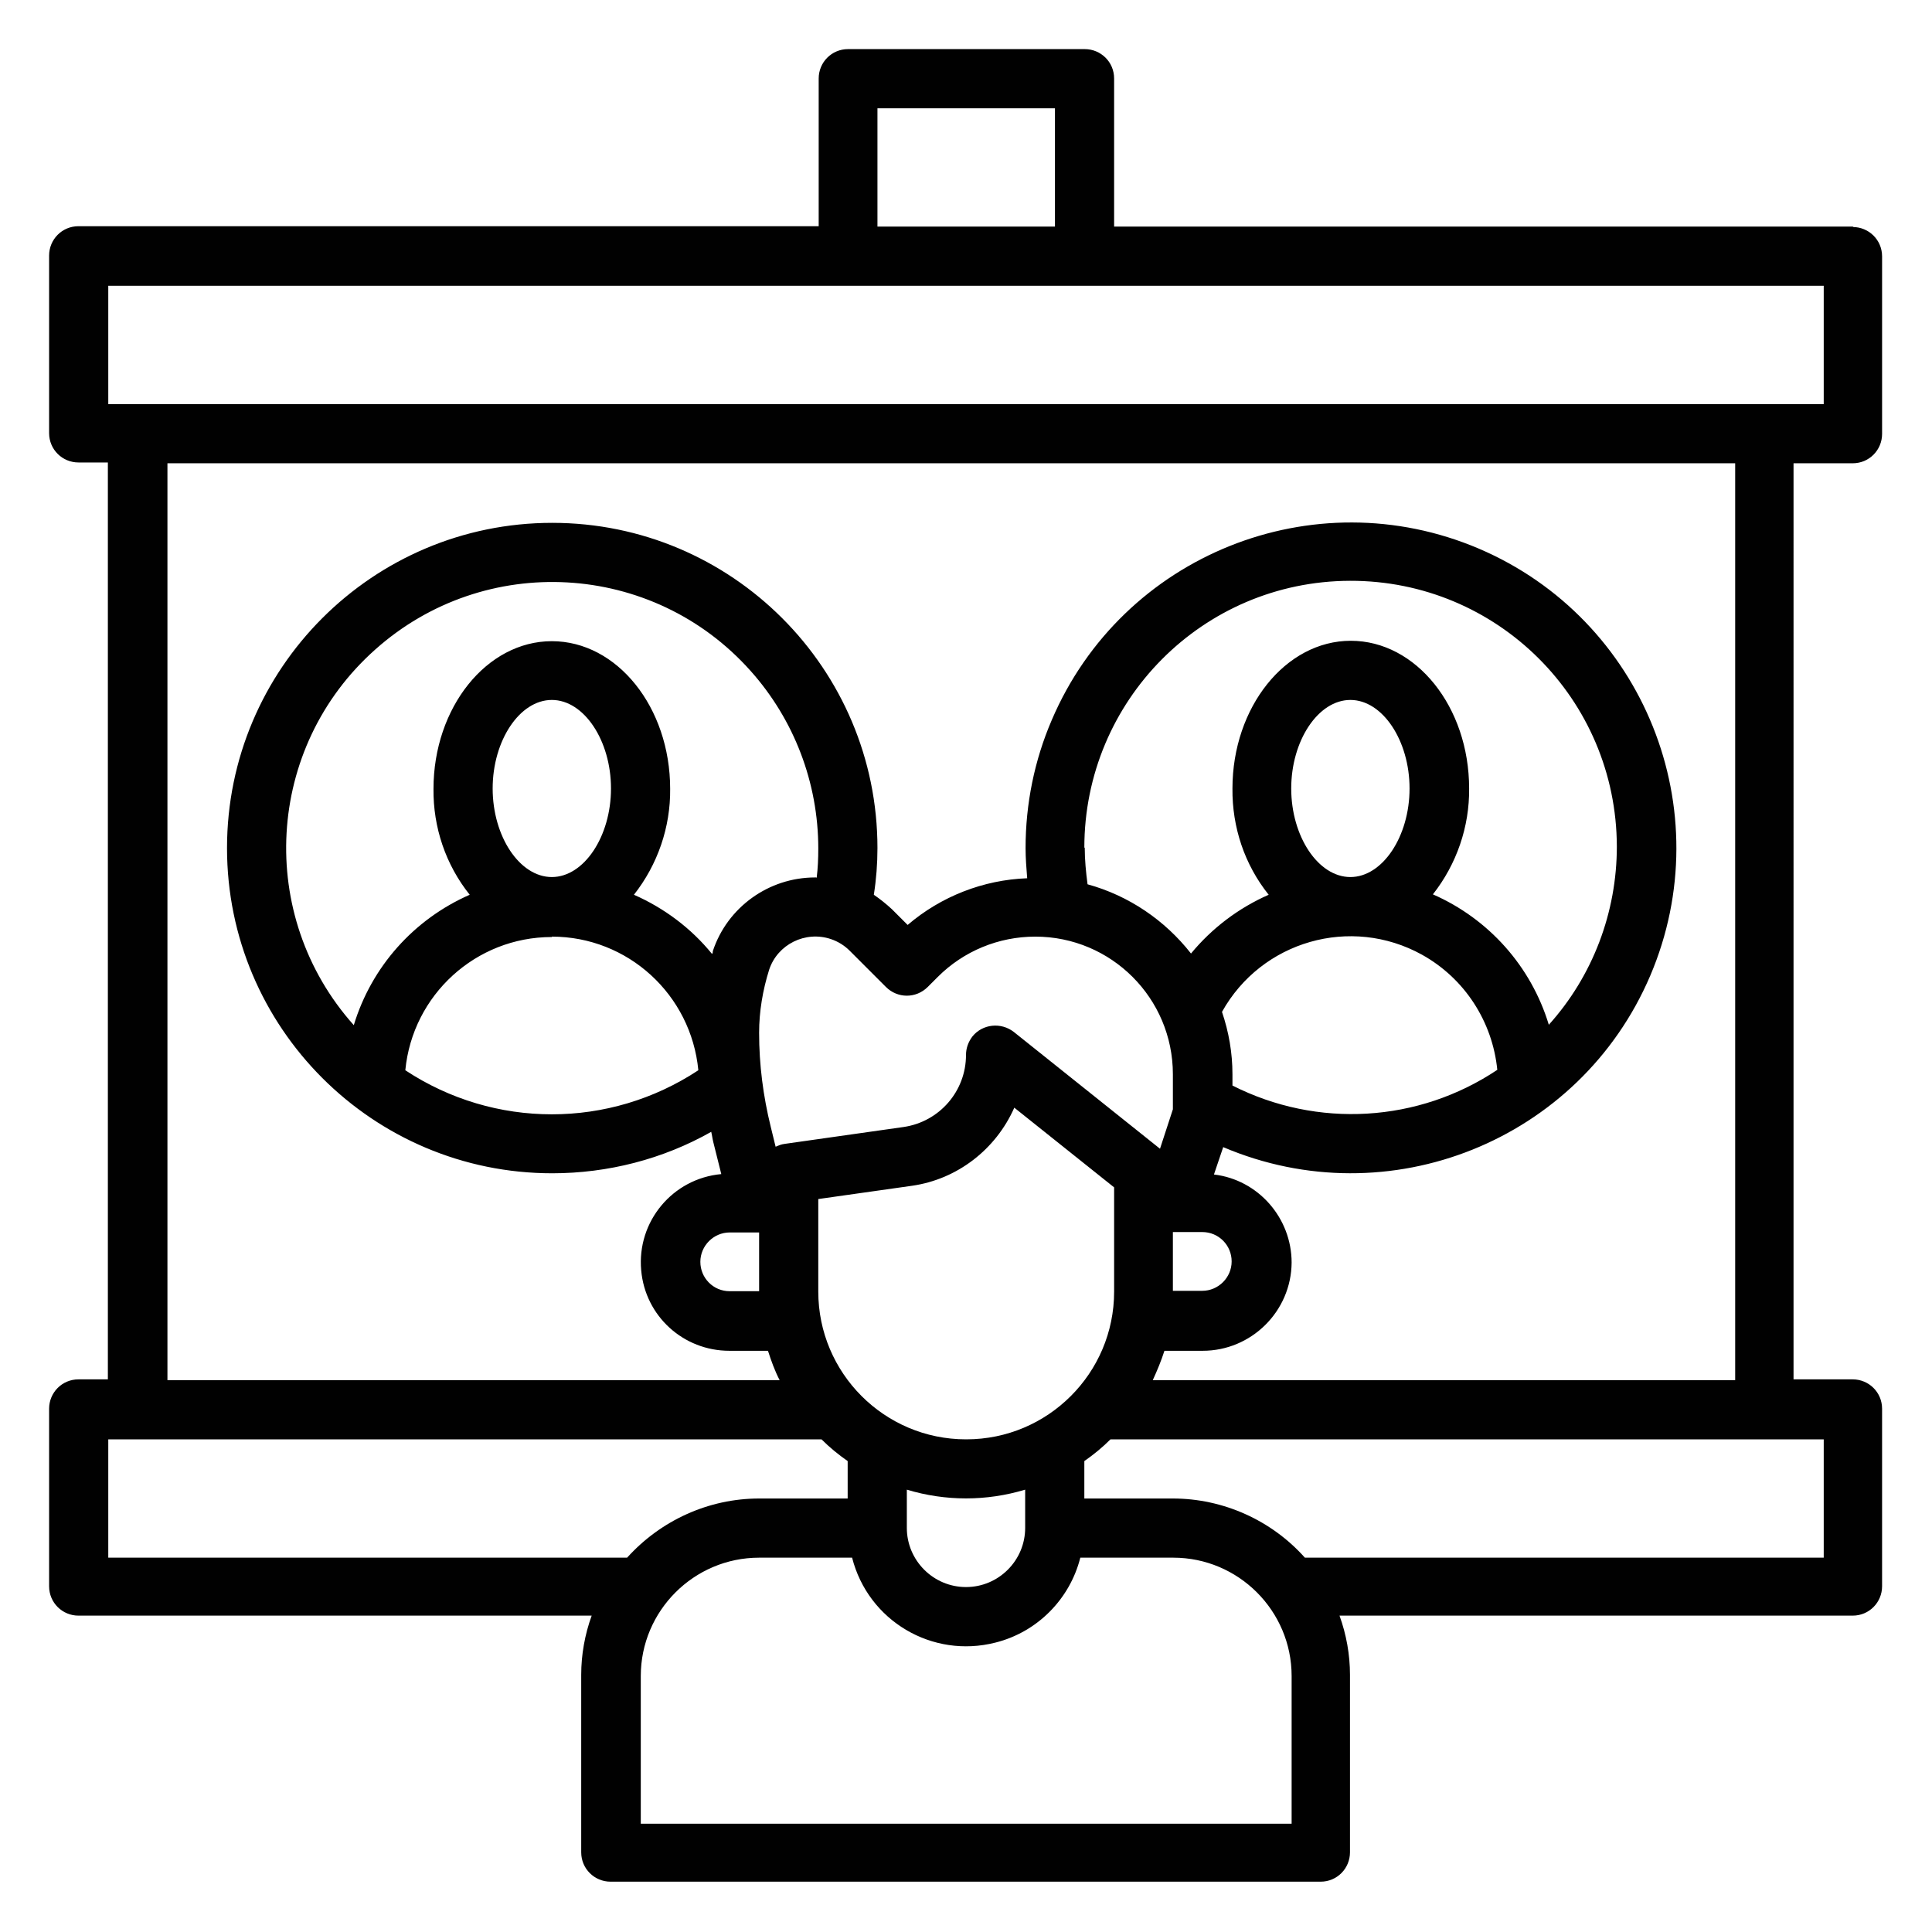 <?xml version="1.0" encoding="UTF-8"?>
<svg id="Capa_1" data-name="Capa 1" xmlns="http://www.w3.org/2000/svg" viewBox="0 0 48 48">
  <defs>
    <style>
      .cls-1 {
        fill: #010101;
      }
    </style>
  </defs>
  <path class="cls-1" d="M46.05,5.63h-18.37V1.95c0-.41-.33-.73-.73-.73h-5.88c-.41,0-.73.33-.73.73v3.67H1.95c-.41,0-.73.33-.73.73v4.41c0,.41.33.73.73.73h.73v22.78h-.73c-.41,0-.73.33-.73.73v4.41c0,.41.33.73.73.73h12.75c-.17.47-.26.97-.26,1.47v4.41c0,.41.33.73.73.73h17.64c.41,0,.73-.33.73-.73v-4.41c0-.5-.09-1-.26-1.47h12.75c.41,0,.73-.33.73-.73v-4.41c0-.41-.33-.73-.73-.73h-1.47V11.51h1.47c.41,0,.73-.33.73-.73v-4.41c0-.41-.33-.73-.73-.73ZM21.8,2.69h4.41v2.94h-4.41v-2.94ZM2.69,38.7v-2.94h17.72c.2.2.42.38.65.54v.93h-2.2c-1.25,0-2.44.54-3.28,1.47H2.69ZM26.94,21.06c0-3.65,2.94-6.62,6.6-6.63s6.62,2.94,6.63,6.6c0,1.64-.6,3.22-1.69,4.43-.44-1.45-1.49-2.63-2.88-3.24.59-.75.91-1.68.9-2.63,0-2.03-1.32-3.67-2.94-3.67s-2.94,1.65-2.94,3.67c-.01.96.3,1.89.9,2.64-.75.33-1.41.83-1.93,1.46-.65-.83-1.55-1.44-2.57-1.72-.04-.3-.07-.61-.07-.91ZM22.53,37.01c.96.29,1.98.29,2.94,0v.95c0,.81-.66,1.47-1.47,1.47s-1.47-.66-1.47-1.47v-.95ZM24,35.76c-2.03,0-3.67-1.65-3.67-3.67v-2.3l2.33-.33c1.12-.16,2.08-.9,2.54-1.94l2.48,1.98v2.59c0,2.03-1.65,3.67-3.67,3.67ZM29.14,30.61h.73c.41,0,.73.33.73.73s-.33.73-.73.73h-.73v-1.47ZM30.36,25.14c.98-1.76,3.2-2.4,4.97-1.42,1.06.59,1.75,1.66,1.87,2.86-1.96,1.31-4.47,1.46-6.58.39v-.28c0-.53-.09-1.05-.26-1.55ZM32.08,19.59c0-1.19.67-2.2,1.47-2.2s1.47,1.01,1.47,2.2-.67,2.2-1.47,2.2-1.47-1.01-1.47-2.2ZM25.72,23.27c1.89,0,3.42,1.53,3.42,3.42v.87l-.32.98-3.63-2.9c-.32-.25-.78-.2-1.03.11-.1.13-.16.29-.16.46,0,.9-.66,1.66-1.55,1.79l-2.96.42c-.08.01-.15.04-.22.07l-.12-.49c-.19-.77-.29-1.55-.29-2.34,0-.53.09-1.06.25-1.57.21-.63.9-.97,1.53-.76.18.06.34.16.47.29l.9.9c.29.29.75.29,1.04,0l.25-.25c.64-.64,1.51-1,2.42-1h0ZM20.28,21.8h-.03c-1.15,0-2.18.74-2.54,1.83,0,.02,0,.05-.02.07-.52-.64-1.19-1.14-1.94-1.47.59-.75.91-1.68.9-2.63,0-2.03-1.32-3.67-2.94-3.67s-2.94,1.65-2.94,3.67c-.01.95.3,1.88.9,2.63-1.39.61-2.44,1.79-2.88,3.24-2.43-2.72-2.2-6.9.53-9.33,2.72-2.43,6.9-2.2,9.33.53,1.08,1.21,1.68,2.78,1.68,4.41,0,.25-.01.49-.04.73h0ZM12.24,19.59c0-1.19.67-2.2,1.47-2.2s1.47,1.01,1.47,2.2-.67,2.2-1.47,2.2-1.47-1.01-1.47-2.2ZM13.71,23.27c1.89,0,3.46,1.44,3.64,3.32-2.21,1.46-5.07,1.46-7.28,0,.18-1.87,1.75-3.31,3.64-3.31ZM18.86,30.61v1.47h-.73c-.41,0-.73-.33-.73-.73s.33-.73.73-.73h.73ZM32.08,45.31H15.92v-3.67c0-1.62,1.32-2.94,2.94-2.94h2.31c.4,1.57,1.99,2.51,3.56,2.11,1.04-.26,1.85-1.08,2.11-2.11h2.31c1.62,0,2.94,1.32,2.94,2.94v3.67ZM45.31,38.7h-12.89c-.83-.93-2.03-1.47-3.28-1.47h-2.2v-.93c.23-.16.45-.34.65-.54h17.72v2.94ZM43.11,34.29h-14.47c.11-.24.21-.48.29-.73h.95c1.21,0,2.2-.98,2.21-2.19,0-1.11-.83-2.06-1.93-2.19l.23-.68c4.11,1.75,8.86-.16,10.61-4.26,1.75-4.11-.16-8.86-4.26-10.61-4.11-1.75-8.86.16-10.61,4.26-.43,1-.65,2.08-.65,3.18,0,.25.02.5.04.75-1.09.04-2.14.45-2.97,1.16l-.39-.39c-.14-.13-.29-.25-.45-.36.06-.38.09-.77.09-1.16,0-4.46-3.62-8.08-8.08-8.08s-8.08,3.62-8.08,8.08,3.62,8.08,8.08,8.08c1.38,0,2.75-.35,3.95-1.03.02.08.03.17.05.25l.2.8c-1.21.11-2.1,1.18-1.99,2.39.1,1.14,1.05,2,2.19,2h.96c.08.25.17.5.29.73H4.16V11.51h38.95v22.78ZM45.31,10.04H2.69v-2.94h42.62v2.94Z"/>
</svg>